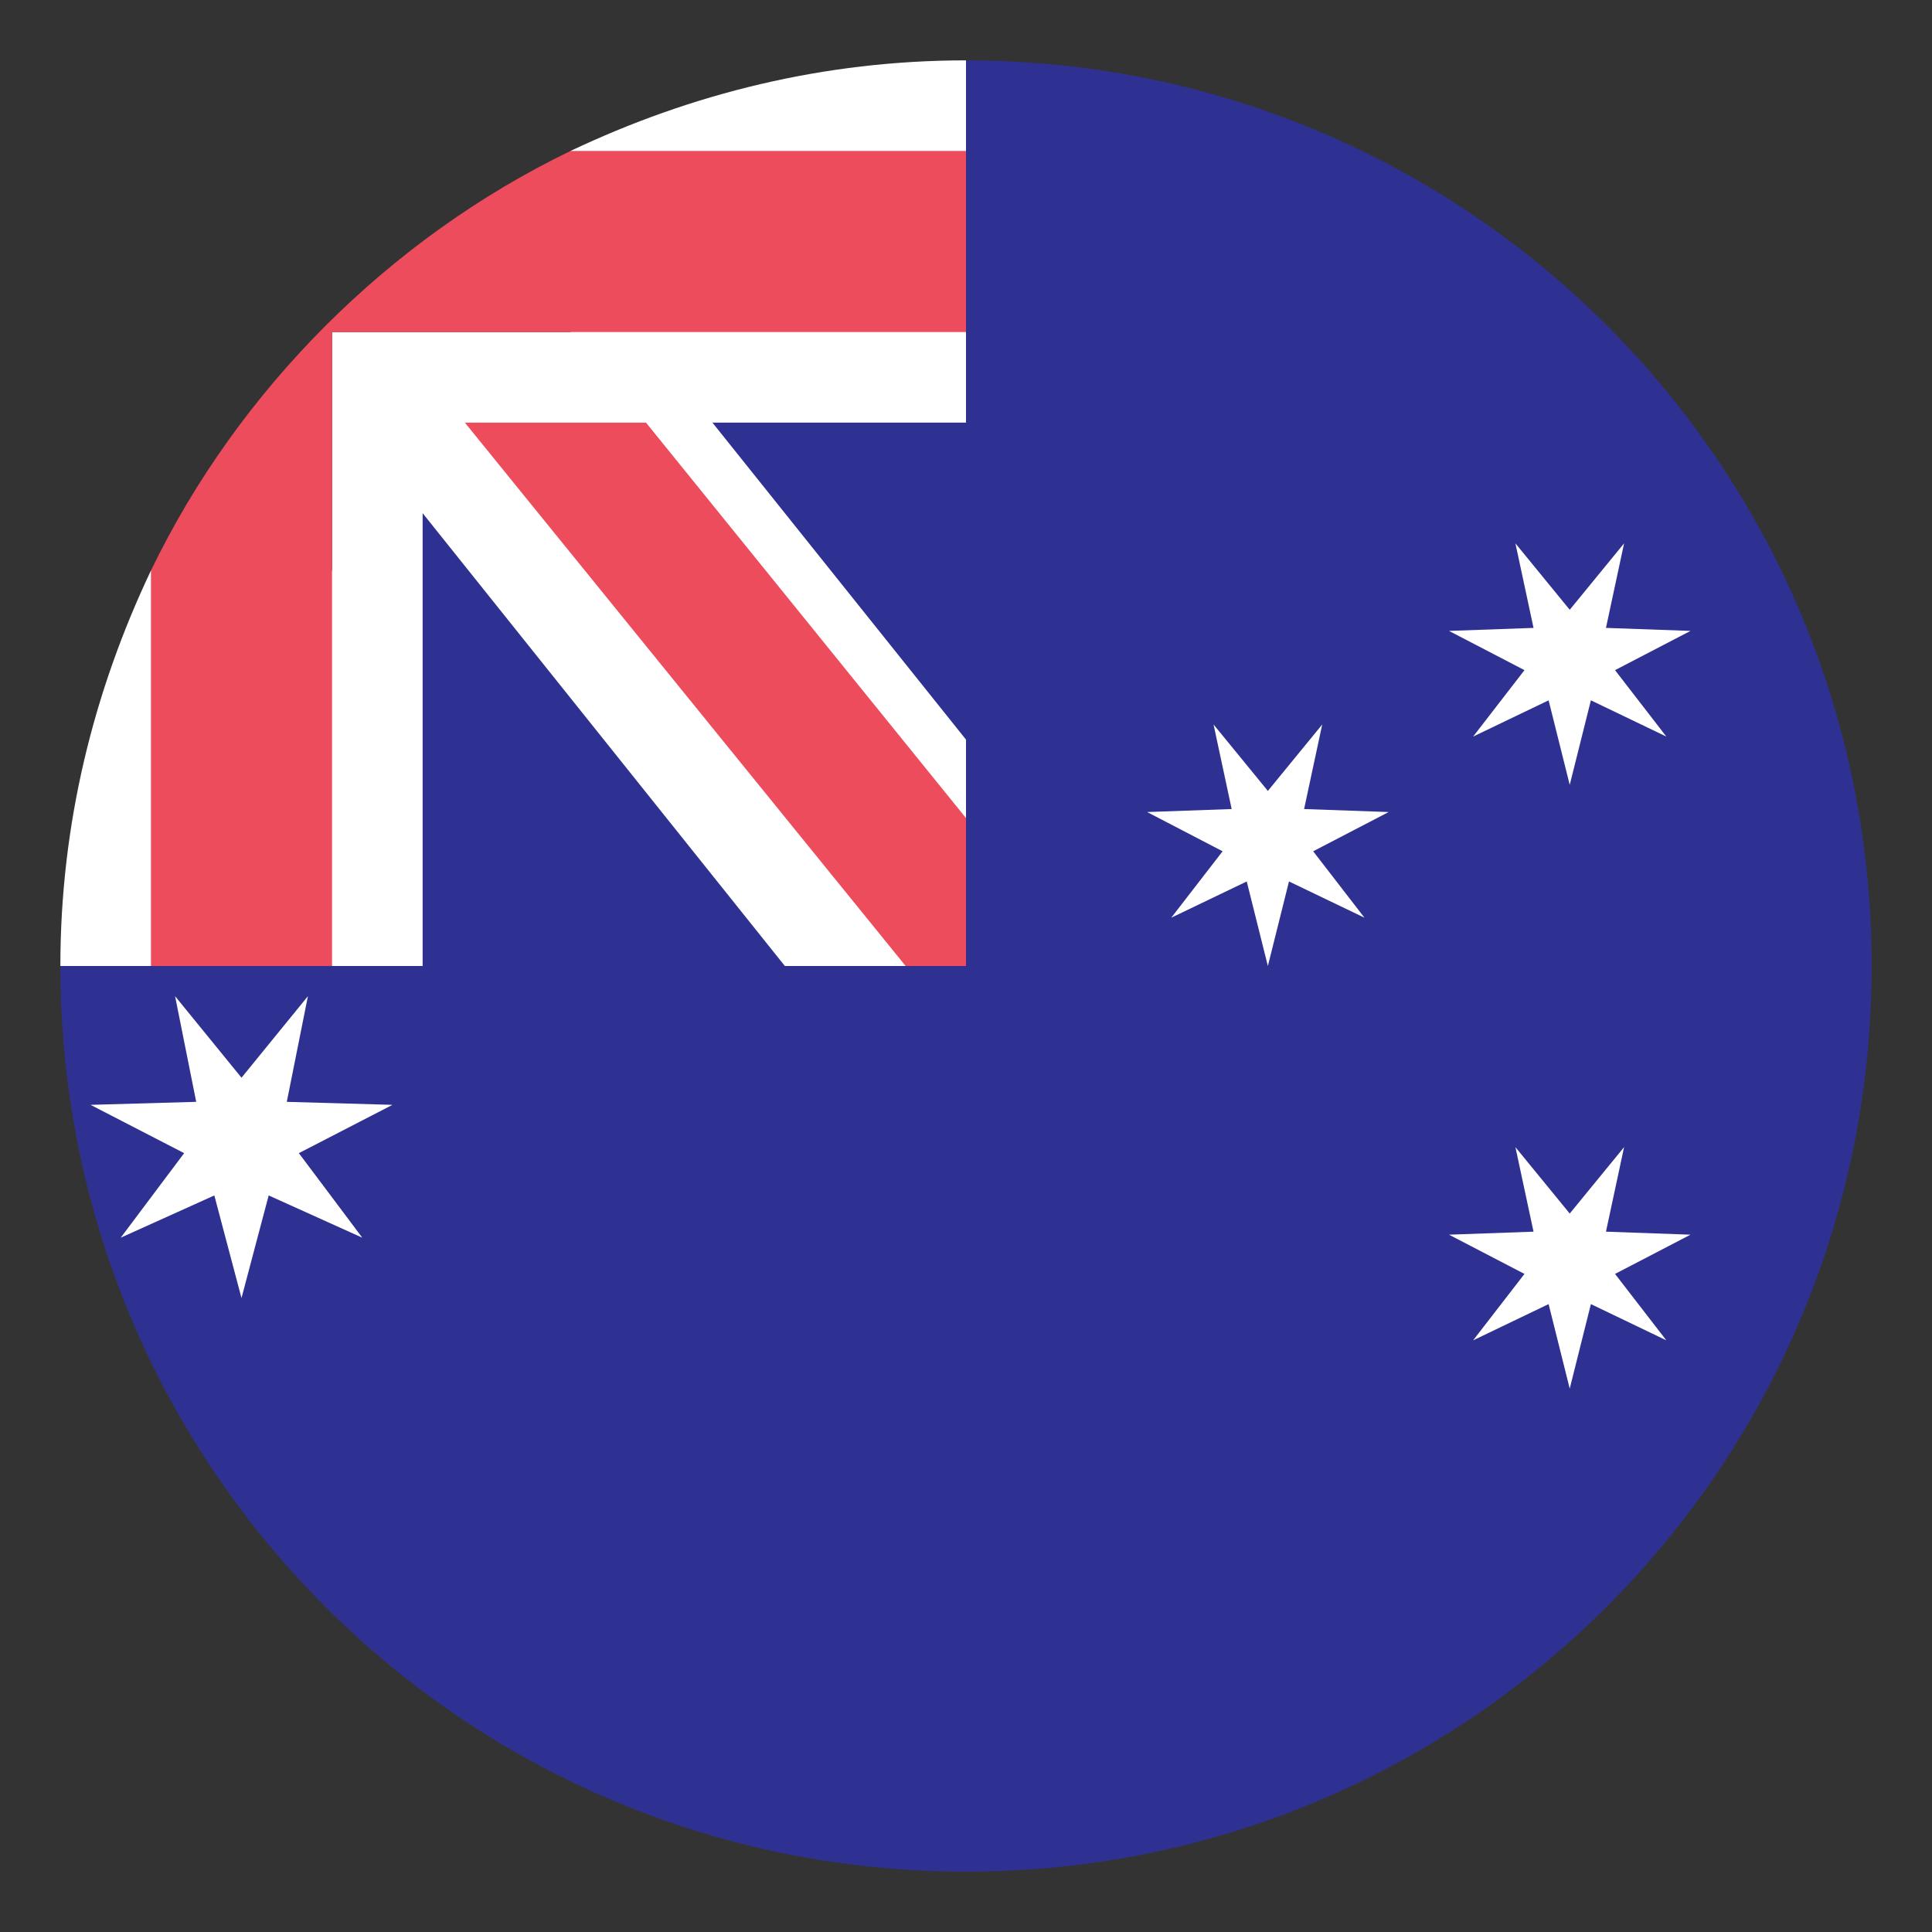 <svg width="45" height="45" viewBox="0 0 45 45" fill="none" xmlns="http://www.w3.org/2000/svg">
<rect x="0" y="0" width="45" height="45" fill="#333333" stroke="none"/>
<path d="M22.5 1.406V8.438H8.438V22.5H1.406C1.406 34.172 10.828 43.594 22.5 43.594C34.172 43.594 43.594 34.172 43.594 22.5C43.594 10.828 34.172 1.406 22.5 1.406Z" fill="#2E3192"/>
<path d="M22.5 1.406C19.195 1.406 16.102 2.18 13.289 3.516V7.734H7.734V13.289H3.516C2.18 16.102 1.406 19.195 1.406 22.5H9.844V11.953L18.281 22.5H22.5V17.227L16.594 9.844H22.5V1.406Z" fill="white"/>
<path d="M10.828 9.844L21.094 22.5H22.5V19.055L15.047 9.844H10.828Z" fill="#ED4C5C"/>
<path d="M22.5 3.516H13.289C9.07 5.555 5.555 9.07 3.516 13.289V22.5H7.734V7.734H22.5V3.516Z" fill="#ED4C5C"/>
<path d="M5.625 25.102L7.172 23.203L6.68 25.664L9.141 25.734L6.961 26.859L8.438 28.828L6.258 27.844L5.625 30.234L4.992 27.844L2.812 28.828L4.289 26.859L2.109 25.734L4.57 25.664L4.078 23.203L5.625 25.102Z" fill="white"/>
<path d="M36.562 14.203L37.828 12.656L37.406 14.625L39.375 14.695L37.617 15.609L38.812 17.156L37.055 16.312L36.562 18.281L36.07 16.312L34.312 17.156L35.508 15.609L33.75 14.695L35.719 14.625L35.297 12.656L36.562 14.203Z" fill="white"/>
<path d="M36.562 28.266L37.828 26.719L37.406 28.688L39.375 28.758L37.617 29.672L38.812 31.219L37.055 30.375L36.562 32.344L36.07 30.375L34.312 31.219L35.508 29.672L33.75 28.758L35.719 28.688L35.297 26.719L36.562 28.266Z" fill="white"/>
<path d="M29.531 18.422L30.797 16.875L30.375 18.844L32.344 18.914L30.586 19.828L31.781 21.375L30.023 20.531L29.531 22.5L29.039 20.531L27.281 21.375L28.477 19.828L26.719 18.914L28.688 18.844L28.266 16.875L29.531 18.422Z" fill="white"/>
</svg>
